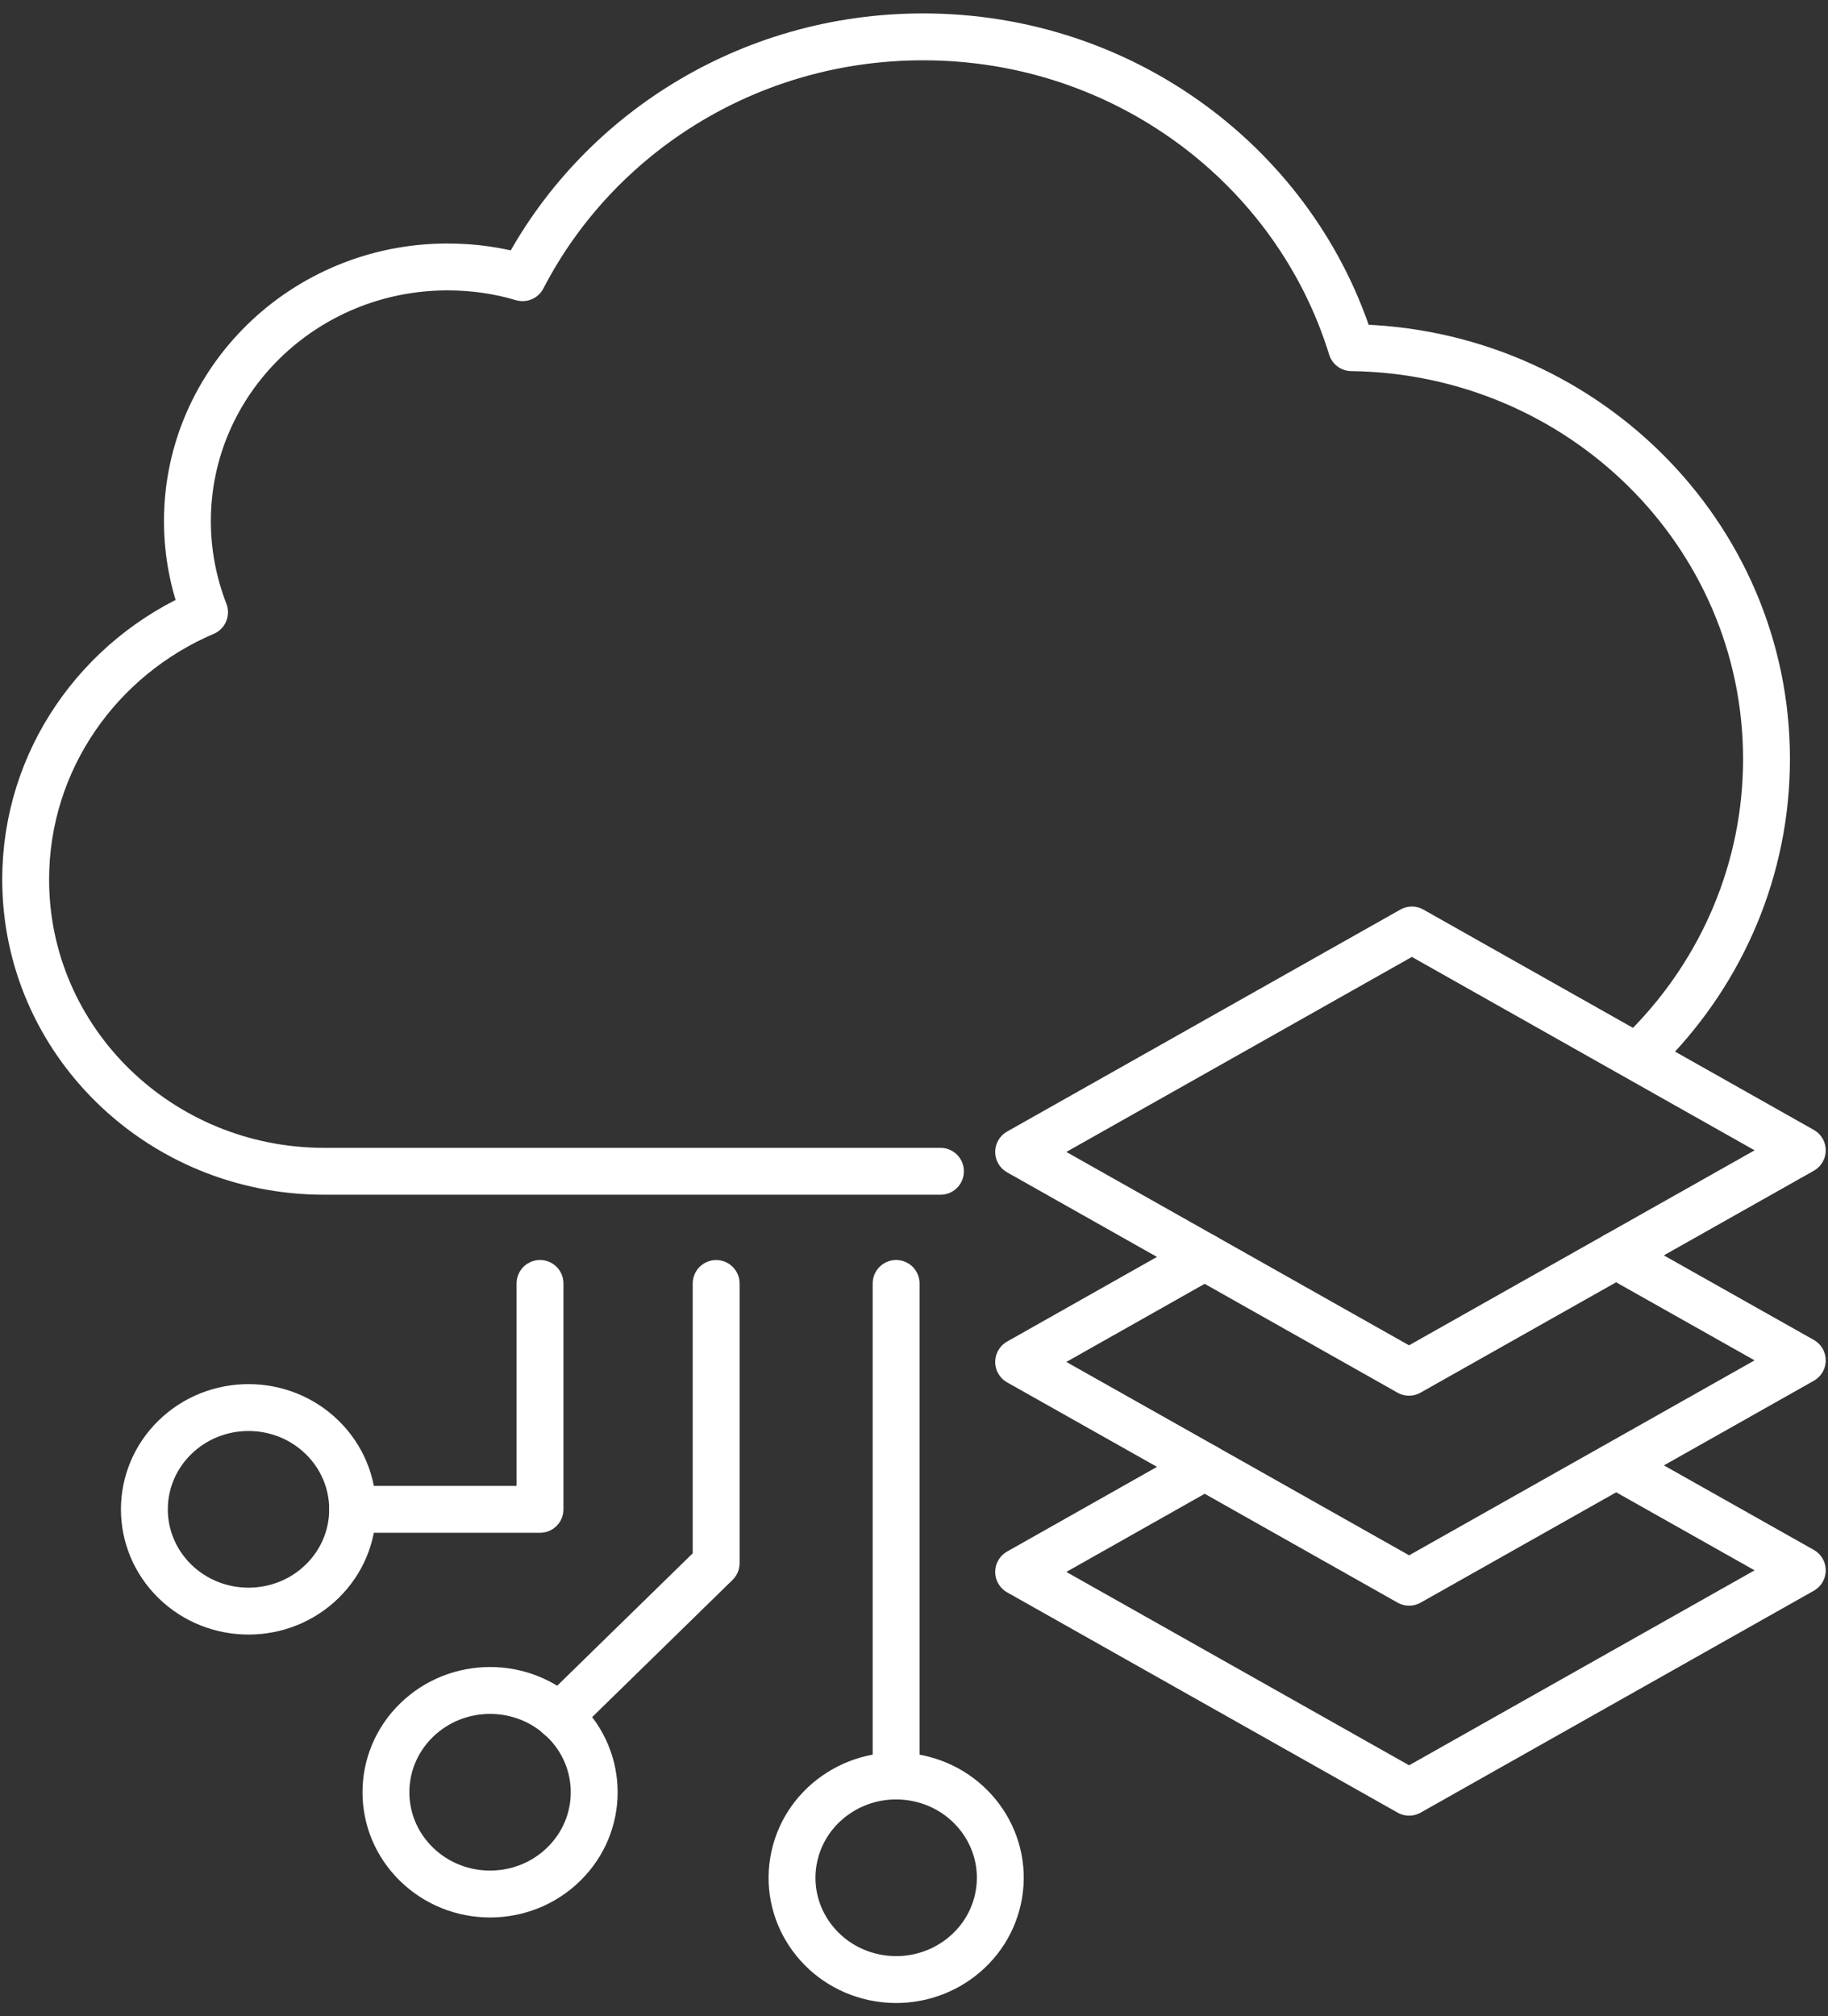 <svg xmlns="http://www.w3.org/2000/svg" width="78" height="86" viewBox="0 0 78 86" fill="none"><rect x="0" y="0" width="78" height="86" fill="#333333" stroke="none"/><g clip-path="url(#clip0_13441_264)"><path d="M76.903 49.064L60.122 58.529L43.465 49.133L60.244 39.667L76.903 49.064Z" stroke="white" stroke-width="2" stroke-linecap="round" stroke-linejoin="round"></path><path d="M51.402 53.61L43.465 58.091L50.438 62.02L60.126 67.486L69.928 61.958L76.903 58.022L68.959 53.545" stroke="white" stroke-width="2" stroke-linecap="round" stroke-linejoin="round"></path><path d="M69.075 62.566L76.903 66.978L60.126 76.442L43.465 67.047L51.402 62.566" stroke="white" stroke-width="2" stroke-linecap="round" stroke-linejoin="round"></path><path d="M70.405 44.528C73.475 41.371 75.376 37.085 75.376 32.372C75.376 22.772 67.48 14.957 57.669 14.829C55.3 7.143 48.004 1.572 39.391 1.572C31.92 1.572 25.456 5.744 22.298 11.844C21.289 11.543 20.222 11.386 19.095 11.386C12.969 11.386 7.997 16.244 7.997 22.229C7.997 23.599 8.26 24.901 8.728 26.115C4.24 28.028 1.095 32.416 1.095 37.515C1.095 44.386 6.798 49.958 13.83 49.958H40.129H39.451" stroke="white" stroke-width="2" stroke-linecap="round" stroke-linejoin="round"></path><path d="M42.625 80.787C43.018 78.421 41.373 76.191 38.951 75.806C36.528 75.422 34.246 77.029 33.853 79.396C33.46 81.763 35.105 83.993 37.527 84.377C39.949 84.761 42.231 83.154 42.625 80.787Z" stroke="white" stroke-width="2" stroke-linecap="round" stroke-linejoin="round"></path><path d="M38.237 75.748V54.742" stroke="white" stroke-width="2" stroke-linecap="round" stroke-linejoin="round"></path><path d="M24.053 79.513C25.788 77.818 25.788 75.069 24.053 73.374C22.318 71.678 19.505 71.678 17.769 73.374C16.034 75.069 16.034 77.818 17.769 79.513C19.505 81.209 22.318 81.209 24.053 79.513Z" stroke="white" stroke-width="2" stroke-linecap="round" stroke-linejoin="round"></path><path d="M13.746 67.447C15.481 65.751 15.481 63.002 13.746 61.307C12.011 59.612 9.197 59.612 7.462 61.307C5.727 63.002 5.727 65.751 7.462 67.447C9.197 69.142 12.011 69.142 13.746 67.447Z" stroke="white" stroke-width="2" stroke-linecap="round" stroke-linejoin="round"></path><path d="M15.047 64.377H23.042V54.742" stroke="white" stroke-width="2" stroke-linecap="round" stroke-linejoin="round"></path><path d="M23.863 73.212L30.558 66.673V54.744" stroke="white" stroke-width="2" stroke-linecap="round" stroke-linejoin="round"></path></g><defs><clipPath id="clip0_13441_264"><rect width="78" height="85" fill="white" transform="translate(0 0.5)"></rect></clipPath></defs></svg>